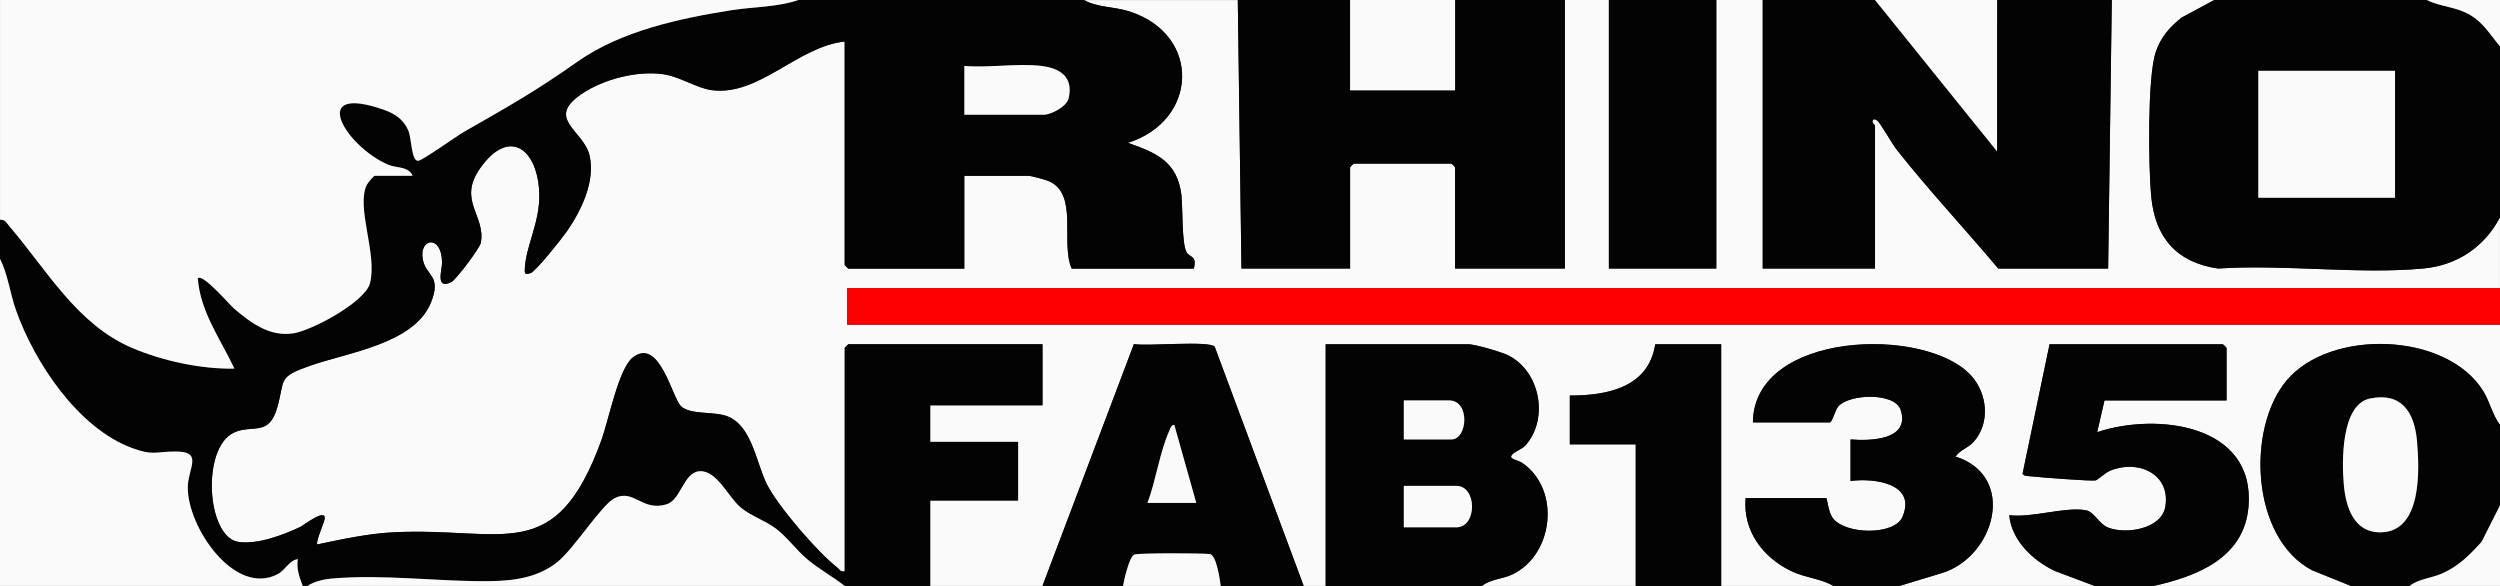 <?xml version="1.0" encoding="UTF-8"?>
<svg id="Layer_1" xmlns="http://www.w3.org/2000/svg" version="1.1" viewBox="0 0 1024 240">
  <rect x="0" y="0" width="1024" height="240" fill="#333333" stroke="none"/>
  <!-- Generator: Adobe Illustrator 29.7.1, SVG Export Plug-In . SVG Version: 2.1.1 Build 8)  -->
  <defs>
    <style>
      .st0 {
        fill: #fbfafa;
      }

      .st1 {
        fill: #030303;
      }

      .st2 {
        fill: #fe0000;
      }
    </style>
  </defs>
  <path class="st0" d="M507,0l1.5,110h44.5v-41.5c0-.11,1.39-1.5,1.5-1.5h40c.11,0,1.5,1.39,1.5,1.5v41.5h45V0h18v110h44V0h19v110h46v-58.5c0-.3-1.25-1.11-1.02-1.98.26-1.08,1.36-.64,2.04-.04,1.33,1.15,5.95,9.4,8,12,13.15,16.63,27.83,32.29,41.47,48.53h45l1.5-110h42l-13.33,7.17c-4.94,3.81-8.76,8.26-10.72,14.28-3.38,10.32-2.95,46.96-1.82,58.92,1.59,16.9,10.34,27.13,27.38,29.62,27.07-1.8,57.28,2.45,83.97,0,13.91-1.28,25.1-8.77,31.52-20.98v29H347v15h677v41c-3.06-3.89-4.15-9.35-6.81-13.69-14.93-24.38-62.86-25.8-80.71-4.32-16.43,19.79-14.36,64.45,10.48,77.55l16.03,6.47h-81c17.89-3.98,37.23-11.42,38.99-32.51,2.81-33.79-37.59-38.64-61.98-30.5l2.99-13h50v-21.5c0-.11-1.39-1.5-1.5-1.5h-71l-11.06,53.07c.72,1.01,1.94.86,3.01.98,3.67.42,24.93,2.09,26.93,1.71.79-.15,3.83-3.08,5.92-3.96,11.21-4.72,24.84,1.13,22.64,14.64-1.51,9.26-16.07,11.56-23.51,8.63-3.63-1.43-5.64-6.41-8.95-7.05-8.38-1.63-22.43,3.24-31.48,1.98.89,10.3,9.64,18.55,18.65,22.85l16.35,6.15h-80l17.26-5.24c21.78-6.55,31.15-39.6,5.74-47.77,1.87-2.76,5.13-3.47,7.43-6.05,6.84-7.69,5.63-19.6-.92-26.96-18.34-20.61-89.16-18.55-89.52,19.02h31.5c.98,0,2.23-5.12,3.46-6.54,4.48-5.16,23.27-5.87,25.59,1.49,3.88,12.31-12.33,12.68-20.55,12.05v17c9.65-1.27,27.18.93,21.25,14.75-3.28,7.64-23.77,7.32-28.7.21-1.69-2.44-2.12-7.96-2.54-7.96h-33c-1.11,13.42,6.95,24.19,18.62,29.88,5.6,2.73,12.14,3.04,17.38,6.12h-46v-99h-27c-2.75,17.75-19.72,21.03-35,21v20h27v58h-63c3.53-2.85,8.57-2.81,12.68-4.82,16.59-8.13,19.63-34.41,4.07-45.43-2.22-1.58-6.48-1.56-4.11-3.83,1.17-1.12,3.94-2.02,5.38-3.69,9.39-10.86,5.84-30-7.12-36.63-2.69-1.38-13.76-4.6-16.4-4.6h-58.5v99h-9l-36.47-98.03c-2.49-2.53-27.74-.06-33.07-1.04l-37.46,99.07h-46v-35h36v-24h-36v-15h46v-25h-79.5c-.11,0-1.5,1.39-1.5,1.5v91.5c-1.75.44-2-.72-3.01-1.49-7.93-6.07-24.43-25.26-28.87-34.13-4.5-8.98-6.16-24.63-16.89-28.11-5.42-1.76-14.41-.38-18.21-3.79-3.77-3.38-8.89-28.88-19.97-19.92-5.65,4.57-9.83,25.74-12.6,33.4-18.88,52.28-39.89,35.88-84.95,38.05-10.65.51-21.14,2.81-31.51,4.98-.88-.85,2.75-8.67,2.98-10.52.57-4.48-8.82,2.79-9.77,3.25-7,3.38-17.9,7.48-25.66,6.22-12.91-2.09-15.1-38.37-1.83-44.71,7.41-3.54,14.49,1.46,17.81-10.19s-.1-12.45,13.69-17.31c15.06-5.3,42.47-8.92,49.27-25.74,4.57-11.32-1.98-10.73-3.31-17.74-1.65-8.68,7.76-10.43,7.9,1.25.04,3.04-2.95,11.41,3.9,7.98,1.72-.86,11.54-13.79,11.97-16.03,2.1-11.07-9.58-17.24-.39-30.39,12.21-17.47,23.96-7.66,24.34,10.55.24,11.36-5.33,20.87-5.89,29.91-.14,2.26-.29,3.22,2.34,2.33,2.16-.73,12.94-14.33,14.87-17.13,5.84-8.47,11.61-20.21,9.33-30.78s-18.32-15.17-3.47-25.35c9.01-6.18,23.15-9.85,33.96-8.14,6.63,1.04,13.41,5.66,19.53,6.47,19.3,2.55,35.25-17.96,54.42-19.91v91.5c0,.11,1.39,1.5,1.5,1.5h47.5v-38h26.5c.89,0,6.66,1.58,7.91,2.09,12.64,5.19,4.83,25.4,9.59,35.91h50c1.44-5.21-1.64-4.59-2.89-6.57-2.16-3.42-1.55-18.68-2.22-23.82-1.76-13.52-10.37-17.08-21.88-21.12,28.74-9.11,30.21-44.14.78-53.78-6.23-2.04-13.4-1.62-18.78-4.72h63Z"/>
  <path class="st1" d="M444,0c5.39,3.1,12.55,2.68,18.78,4.72,29.43,9.63,27.97,44.67-.78,53.78,11.52,4.04,20.13,7.6,21.88,21.12.67,5.14.06,20.4,2.22,23.82,1.25,1.98,4.33,1.36,2.89,6.57h-50c-4.76-10.51,3.05-30.72-9.59-35.91-1.25-.51-7.02-2.09-7.91-2.09h-26.5v38h-47.5c-.11,0-1.5-1.39-1.5-1.5V17c-19.17,1.95-35.12,22.46-54.42,19.91-6.12-.81-12.9-5.42-19.53-6.47-10.81-1.7-24.95,1.96-33.96,8.14-14.85,10.18,1.21,14.85,3.47,25.35s-3.49,22.31-9.33,30.78c-1.93,2.8-12.72,16.4-14.87,17.13-2.63.89-2.48-.07-2.34-2.33.57-9.04,6.13-18.55,5.89-29.91-.38-18.2-12.13-28.01-24.34-10.55-9.19,13.15,2.49,19.32.39,30.39-.42,2.24-10.25,15.17-11.97,16.03-6.85,3.43-3.86-4.94-3.9-7.98-.14-11.68-9.55-9.93-7.9-1.25,1.33,7.01,7.88,6.43,3.31,17.74-6.79,16.82-34.21,20.43-49.27,25.74-13.79,4.86-10.21,5.14-13.69,17.31s-10.4,6.64-17.81,10.19c-13.27,6.34-11.09,42.62,1.83,44.71,7.76,1.25,18.67-2.85,25.66-6.22.95-.46,10.34-7.73,9.77-3.25-.24,1.86-3.87,9.67-2.98,10.52,10.36-2.18,20.85-4.47,31.51-4.98,45.06-2.17,66.07,14.23,84.95-38.05,2.77-7.66,6.94-28.83,12.6-33.4,11.08-8.97,16.2,16.53,19.97,19.92,3.8,3.41,12.79,2.03,18.21,3.79,10.73,3.48,12.39,19.14,16.89,28.11,4.44,8.87,20.94,28.06,28.87,34.13,1.01.77,1.26,1.93,3.01,1.49v-91.5c0-.11,1.39-1.5,1.5-1.5h79.5v25h-46v15h36v24h-36v35h-35c-4.98-3.87-10.63-6.95-15.47-11.03-4.36-3.68-8.15-8.99-12.62-12.38s-10-5.05-14.39-8.61c-5.21-4.22-9.82-15.39-16.95-14.97-6.61.39-7.58,11.71-13.52,13.54-10.12,3.12-13.39-6.58-21.43-2.42-5.26,2.73-16.3,20.3-23.1,25.89-7.93,6.52-17.9,7.9-27.98,8.02-21.32.25-43.66-2.98-65.03-1.03-2.94.27-7.08,1.22-9.51,2.99h-2c-1.35-3.74-2.63-6.84-2.01-11-3.67.57-5.04,4.5-8.3,6.19-17.64,9.16-37.01-19.38-36.77-35.71.11-7.98,6.61-14.73-5.45-14.55-7.87.12-8.96,1.71-17.46-1.45-22.16-8.24-39.92-35.09-47.49-56.51-2.4-6.8-3.28-14.6-6.52-20.98v-16c2.23-.07,2.68,1.35,3.82,2.68,15.27,17.76,27.61,40.15,50.2,49.81,12.58,5.38,28.32,8.76,41.98,8.51-5.63-12.04-13.97-23.2-14.99-36.99,2.07-2.08,12.85,10.71,14.98,12.51,6.98,5.88,14.46,11.46,24.06,10.04,7.7-1.14,29.49-12.87,31.48-20.52,3.12-12.01-5.81-31.04-1.3-40.3.41-.84,2.84-3.73,3.27-3.73h15.5c-1.67-3.94-6.62-3.1-9.98-4.52-17.48-7.46-33.39-33.68-1.57-22.43,4.32,1.53,7.85,3.95,9.73,8.27,1.48,3.38,1.24,12.81,4.13,12.54,1.83-.17,15.63-10.11,19.01-12.03,18.09-10.29,29.19-16.58,46.34-28.66,17.76-12.51,41.78-17.65,63-21,9.01-1.42,18.93-1.21,27.33-4.17h117ZM426.5,27c-9.72-1.18-21.54.87-31.5,0v20h32.5c2.97,0,9.43-3.31,10.22-6.74,2.02-8.69-3.4-12.31-11.22-13.26Z"/>
  <path class="st0" d="M327,0c-8.4,2.96-18.33,2.74-27.33,4.17-21.21,3.35-45.23,8.49-63,21-17.15,12.08-28.25,18.37-46.34,28.66-3.38,1.92-17.18,11.86-19.01,12.03-2.89.27-2.66-9.17-4.13-12.54-1.89-4.32-5.41-6.74-9.73-8.27-31.82-11.25-15.91,14.97,1.57,22.43,3.35,1.43,8.31.58,9.98,4.52h-15.5c-.43,0-2.86,2.88-3.27,3.73-4.51,9.26,4.42,28.29,1.3,40.3-1.99,7.65-23.78,19.38-31.48,20.52-9.6,1.42-17.09-4.15-24.06-10.04-2.13-1.8-12.91-14.59-14.98-12.51,1.02,13.79,9.36,24.95,14.99,36.99-13.66.25-29.4-3.14-41.98-8.51-22.59-9.65-34.93-32.05-50.2-49.81-1.14-1.33-1.59-2.75-3.82-2.68V0h327Z"/>
  <path class="st1" d="M768,0l49.99,62V0h47.01l-1.5,110h-45c-13.64-16.24-28.33-31.89-41.47-48.53-2.05-2.59-6.67-10.84-8-12-.69-.59-1.78-1.03-2.04.04-.23.87,1.02,1.68,1.02,1.98v58.5h-46V0h46Z"/>
  <path class="st1" d="M994,0c5.97,2.97,12.16,2.67,18.14,6.36,5.26,3.25,8.04,8.12,11.86,12.64v70c-6.42,12.21-17.61,19.71-31.52,20.98-26.69,2.45-56.9-1.79-83.97,0-17.04-2.49-25.79-12.72-27.38-29.62-1.13-11.96-1.56-48.6,1.82-58.92,1.97-6.02,5.79-10.47,10.72-14.28l13.33-7.17h87ZM981,29h-56v52h56V29Z"/>
  <path class="st1" d="M553,0v37h43V0h45v110h-45v-41.5c0-.11-1.39-1.5-1.5-1.5h-40c-.11,0-1.5,1.39-1.5,1.5v41.5h-44.5l-1.5-110h46Z"/>
  <rect class="st2" x="347" y="118" width="677" height="15"/>
  <path class="st1" d="M543,240v-99h58.5c2.64,0,13.7,3.22,16.4,4.6,12.96,6.63,16.5,25.77,7.12,36.63-1.44,1.67-4.21,2.57-5.38,3.69-2.36,2.27,1.89,2.25,4.11,3.83,15.55,11.02,12.51,37.3-4.07,45.43-4.11,2.01-9.15,1.98-12.68,4.82h-64ZM575,180h19.5c6.61,0,7.83-16-1-16h-18.5v16ZM575,216h21.5c8.6,0,8.6-17,0-17h-21.5v17Z"/>
  <path class="st1" d="M1024,174v33l-7.56,14.94c-4.77,5.3-9.43,9.98-16.08,12.92-4.46,1.97-9.78,2.24-13.36,5.14h-24l-16.03-6.47c-24.84-13.1-26.91-57.76-10.48-77.55,17.84-21.49,65.77-20.06,80.71,4.32,2.66,4.34,3.75,9.81,6.81,13.69ZM970.73,163.23c-11.89,2.46-11.55,25.88-10.71,35.25s4.12,19.92,15.45,19.56c16.66-.52,15.57-25.82,14.52-37.53-1.04-11.6-6.27-19.97-19.26-17.28Z"/>
  <path class="st1" d="M858,240l-16.35-6.15c-9-4.3-17.75-12.55-18.65-22.85,9.05,1.26,23.1-3.61,31.48-1.98,3.31.64,5.31,5.62,8.95,7.05,7.45,2.93,22,.63,23.51-8.63,2.21-13.51-11.43-19.37-22.64-14.64-2.09.88-5.13,3.81-5.92,3.96-2,.38-23.26-1.29-26.93-1.71-1.07-.12-2.3.03-3.01-.98l11.06-53.07h71c.11,0,1.5,1.39,1.5,1.5v21.5h-50l-2.99,13c24.39-8.14,64.79-3.29,61.98,30.5-1.76,21.08-21.1,28.52-38.99,32.51h-24Z"/>
  <path class="st1" d="M751,240c-5.24-3.08-11.78-3.4-17.38-6.12-11.68-5.69-19.73-16.45-18.62-29.88h33c.42,0,.85,5.52,2.54,7.96,4.94,7.11,25.42,7.43,28.7-.21,5.93-13.82-11.6-16.02-21.25-14.75v-17c8.22.64,24.43.26,20.55-12.05-2.32-7.36-21.1-6.65-25.59-1.49-1.23,1.42-2.48,6.54-3.46,6.54h-31.5c.35-37.57,71.18-39.63,89.52-19.02,6.54,7.35,7.76,19.27.92,26.96-2.3,2.58-5.56,3.29-7.43,6.05,25.41,8.17,16.04,41.22-5.74,47.77l-17.26,5.24h-27Z"/>
  <path class="st0" d="M0,106c3.24,6.38,4.12,14.18,6.52,20.98,7.57,21.42,25.33,48.27,47.49,56.51,8.5,3.16,9.59,1.56,17.46,1.45,12.07-.18,5.57,6.58,5.45,14.55-.23,16.34,19.13,44.88,36.77,35.71,3.26-1.69,4.62-5.62,8.3-6.19-.63,4.15.66,7.26,2.01,11H0V106Z"/>
  <path class="st1" d="M534,240h-34c-.33-2.94-1.83-12.76-4.46-13.07-3.47-.4-28.86-.49-30.9.2s-4.24,10.27-4.64,12.86h-33l37.46-99.07c5.32.98,30.58-1.49,33.07,1.04l36.47,98.03ZM490,206l-9.01-32c-1.37.11-1.59,1.46-2.04,2.45-3.92,8.58-5.52,20.53-8.95,29.55h20Z"/>
  <rect class="st1" x="659" width="44" height="110"/>
  <path class="st1" d="M670,240v-58h-27v-20c15.28.03,32.25-3.25,35-21h27v99h-35Z"/>
  <path class="st0" d="M346,240H126c2.43-1.77,6.57-2.72,9.51-2.99,21.38-1.95,43.71,1.28,65.03,1.03,10.08-.12,20.05-1.5,27.98-8.02,6.8-5.59,17.84-23.17,23.1-25.89,8.04-4.16,11.31,5.54,21.43,2.42,5.94-1.83,6.9-13.15,13.52-13.54,7.13-.43,11.74,10.74,16.95,14.97,4.39,3.56,9.9,5.21,14.39,8.61s8.25,8.7,12.62,12.38c4.84,4.08,10.49,7.16,15.47,11.03Z"/>
  <rect class="st0" x="553" width="43" height="37"/>
  <polygon class="st0" points="818 0 817.99 62 768 0 818 0"/>
  <path class="st0" d="M460,240c.39-2.6,2.65-12.19,4.64-12.86s27.43-.61,30.9-.2c2.63.31,4.13,10.13,4.46,13.07h-40Z"/>
  <path class="st0" d="M1024,207v33h-37c3.57-2.9,8.9-3.17,13.36-5.14,6.65-2.94,11.3-7.62,16.08-12.92l7.56-14.94Z"/>
  <path class="st0" d="M994,0h30v19c-3.82-4.52-6.59-9.4-11.86-12.64-5.98-3.69-12.17-3.39-18.14-6.36Z"/>
  <path class="st0" d="M426.5,27c7.83.95,13.24,4.57,11.22,13.26-.8,3.44-7.26,6.74-10.22,6.74h-32.5v-20c9.96.87,21.78-1.18,31.5,0Z"/>
  <rect class="st0" x="925" y="29" width="56" height="52"/>
  <path class="st0" d="M575,216v-17h21.5c8.6,0,8.6,17,0,17h-21.5Z"/>
  <path class="st0" d="M575,180v-16h18.5c8.83,0,7.61,16,1,16h-19.5Z"/>
  <path class="st0" d="M970.73,163.23c12.99-2.68,18.22,5.68,19.26,17.28,1.05,11.71,2.14,37.01-14.52,37.53-11.33.36-14.62-10.27-15.45-19.56s-1.18-32.8,10.71-35.25Z"/>
  <path class="st0" d="M490,206h-20c3.43-9.02,5.03-20.97,8.95-29.55.45-.99.66-2.34,2.04-2.45l9.01,32Z"/>
</svg>